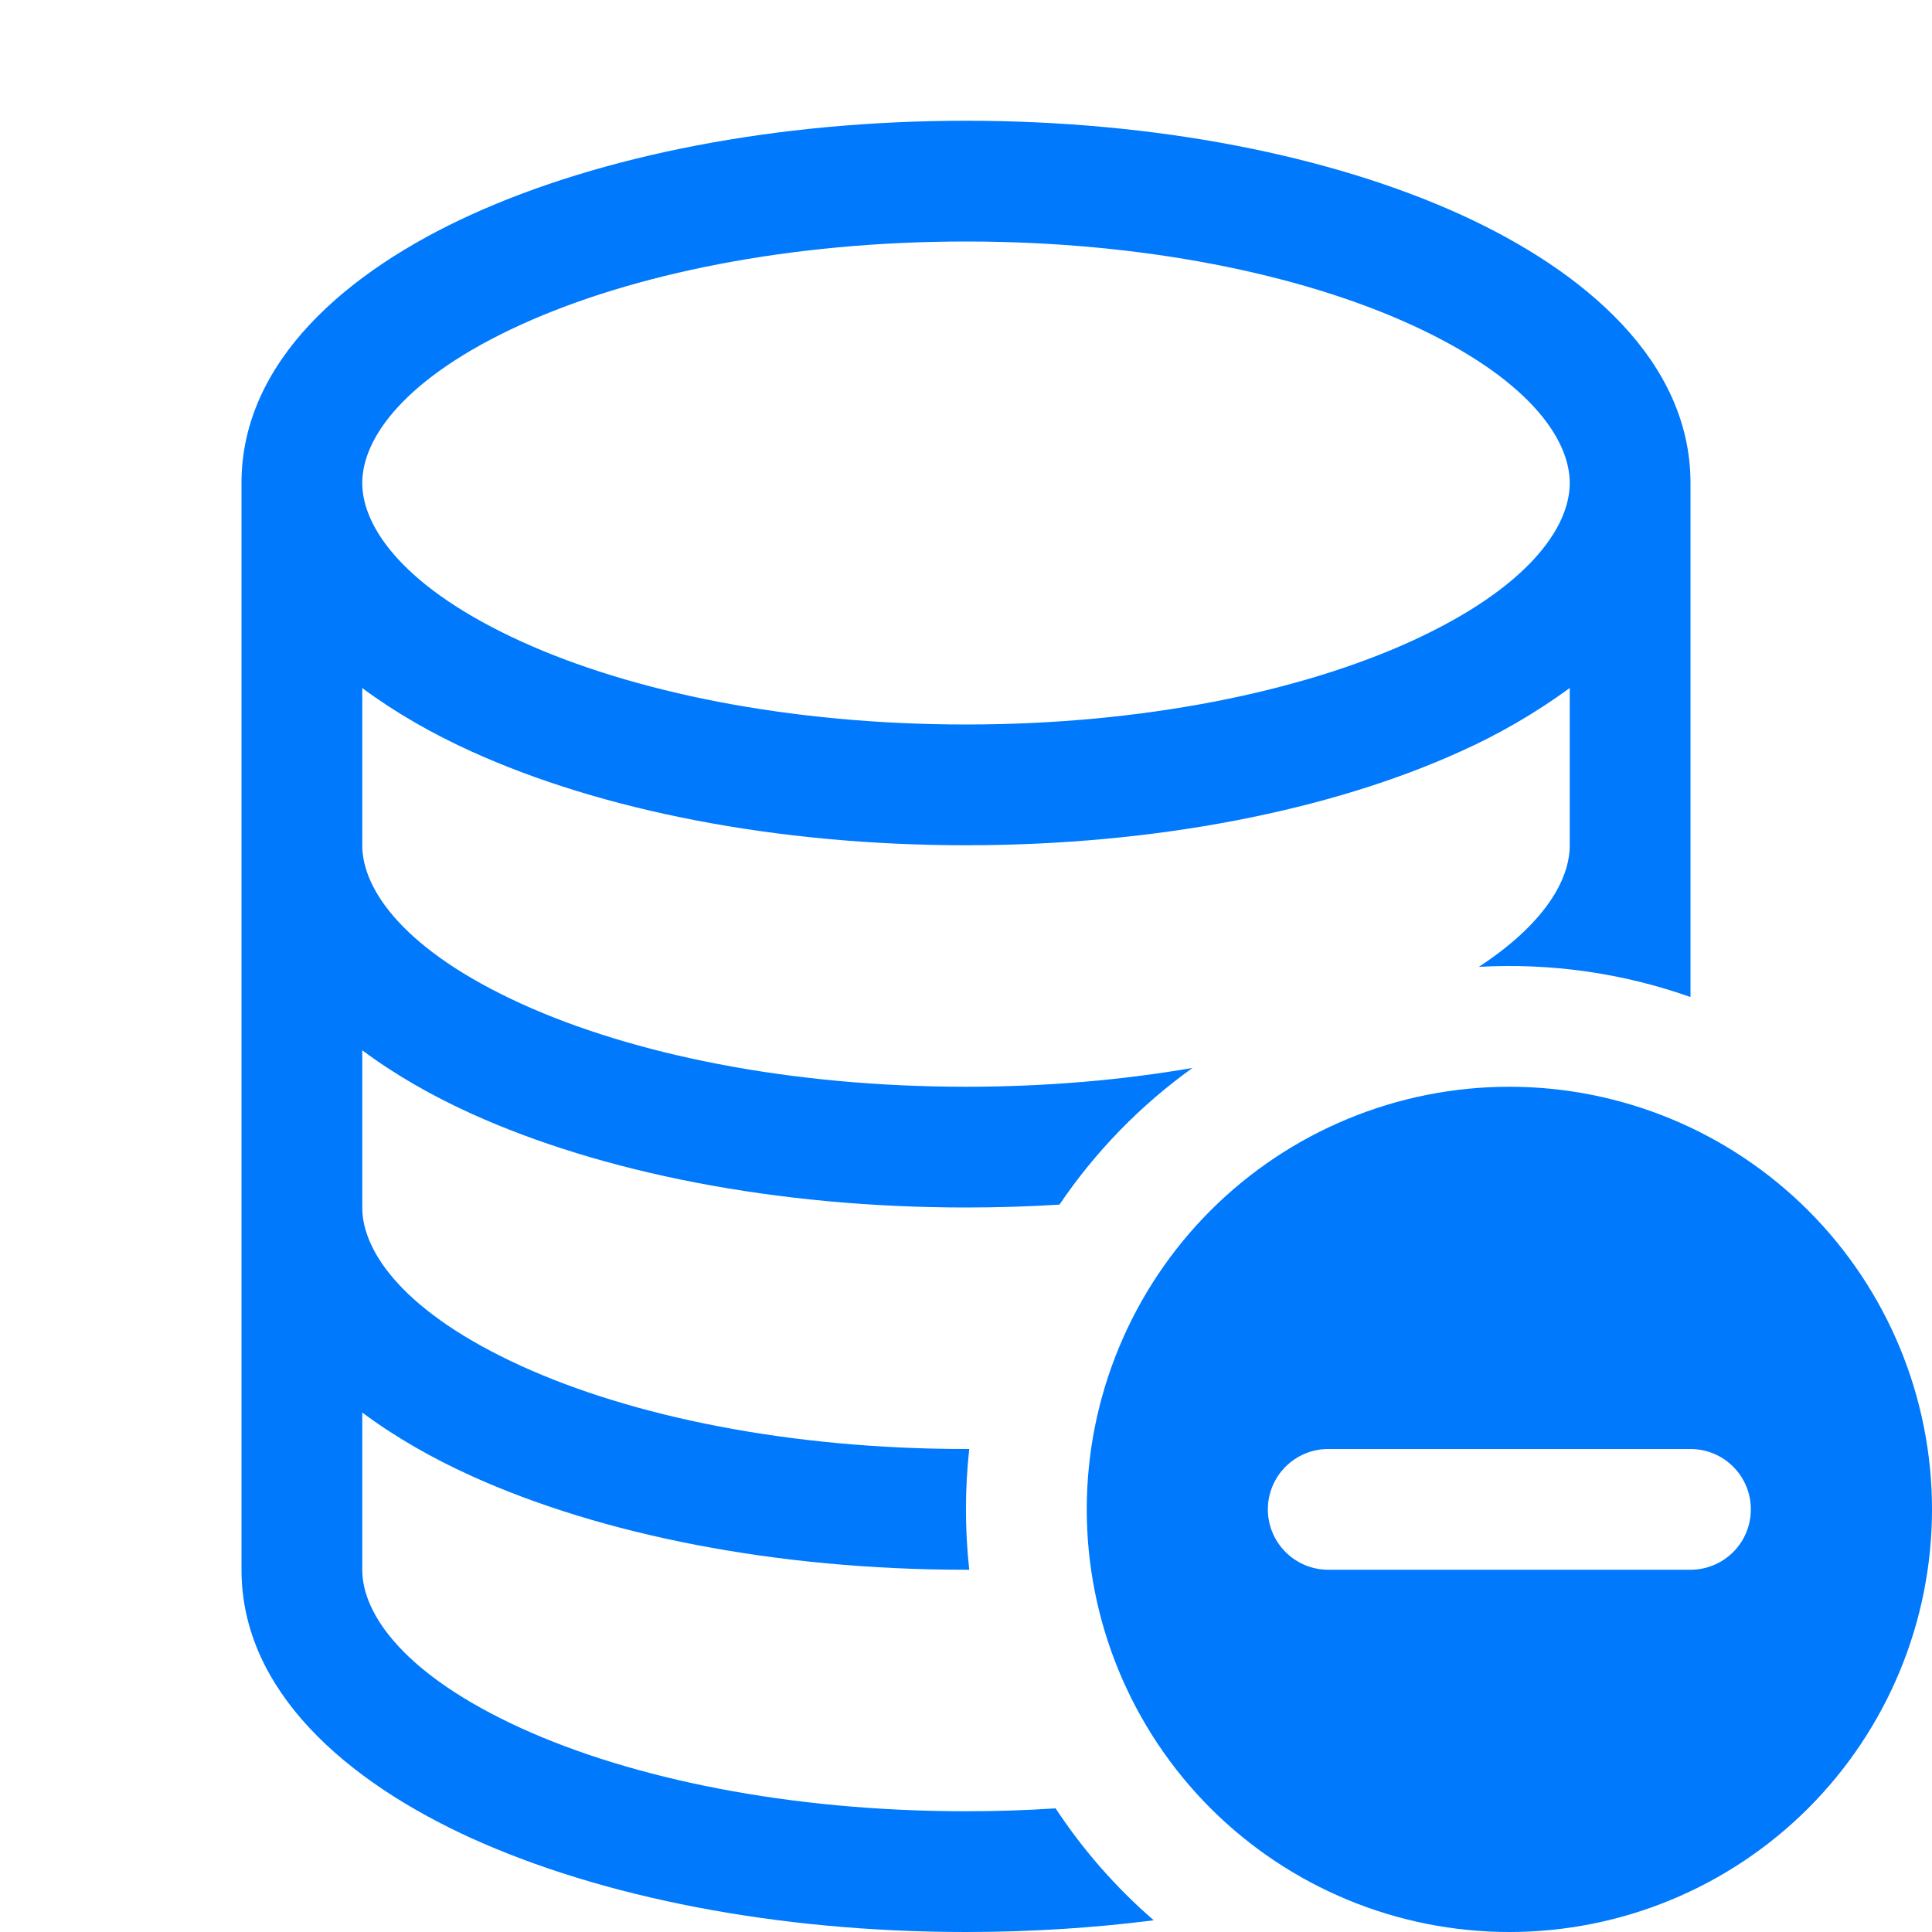 <svg width="34" height="34" viewBox="0 0 34 34" fill="none" xmlns="http://www.w3.org/2000/svg">
<path d="M26.562 34C28.535 34 30.427 33.216 31.822 31.822C33.216 30.427 34 28.535 34 26.562C34 24.59 33.216 22.698 31.822 21.303C30.427 19.909 28.535 19.125 26.562 19.125C24.59 19.125 22.698 19.909 21.303 21.303C19.909 22.698 19.125 24.59 19.125 26.562C19.125 28.535 19.909 30.427 21.303 31.822C22.698 33.216 24.59 34 26.562 34ZM23.375 25.5H29.75C30.032 25.5 30.302 25.612 30.501 25.811C30.701 26.011 30.812 26.281 30.812 26.562C30.812 26.844 30.701 27.114 30.501 27.314C30.302 27.513 30.032 27.625 29.75 27.625H23.375C23.093 27.625 22.823 27.513 22.624 27.314C22.424 27.114 22.312 26.844 22.312 26.562C22.312 26.281 22.424 26.011 22.624 25.811C22.823 25.612 23.093 25.5 23.375 25.5Z" fill="#0079FC"/>
<path d="M25.704 13.224C26.382 12.92 27.025 12.546 27.625 12.108V14.875C27.625 15.489 27.172 16.265 26.025 17.015C27.29 16.944 28.556 17.124 29.75 17.546V8.5C29.75 6.36 27.891 4.771 25.704 3.776C23.422 2.739 20.343 2.125 17 2.125C13.657 2.125 10.578 2.739 8.296 3.776C6.109 4.771 4.25 6.36 4.25 8.5V27.625C4.25 29.765 6.109 31.354 8.296 32.349C10.578 33.384 13.657 34 17 34C18.139 34 19.248 33.928 20.304 33.794C19.641 33.22 19.059 32.557 18.577 31.824C18.061 31.858 17.535 31.875 17 31.875C13.889 31.875 11.122 31.301 9.176 30.415C7.131 29.484 6.375 28.418 6.375 27.625V24.858C6.951 25.288 7.607 25.662 8.296 25.974C10.578 27.009 13.657 27.625 17 27.625H17.057C16.98 26.919 16.98 26.206 17.057 25.5H17C13.889 25.5 11.122 24.926 9.176 24.04C7.131 23.109 6.375 22.043 6.375 21.25V18.483C6.951 18.913 7.607 19.287 8.296 19.599C10.578 20.634 13.657 21.25 17 21.25C17.557 21.25 18.105 21.233 18.645 21.199C19.277 20.265 20.07 19.451 20.986 18.794C19.758 19.006 18.415 19.125 17 19.125C13.889 19.125 11.122 18.551 9.176 17.665C7.131 16.734 6.375 15.668 6.375 14.875V12.108C6.951 12.537 7.607 12.912 8.296 13.224C10.578 14.261 13.657 14.875 17 14.875C20.343 14.875 23.422 14.261 25.704 13.224ZM6.375 8.5C6.375 7.705 7.131 6.641 9.176 5.71C11.122 4.826 13.889 4.25 17 4.25C20.111 4.25 22.878 4.824 24.824 5.71C26.869 6.641 27.625 7.707 27.625 8.5C27.625 9.295 26.869 10.359 24.824 11.29C22.878 12.174 20.111 12.75 17 12.75C13.889 12.75 11.122 12.176 9.176 11.29C7.131 10.359 6.375 9.293 6.375 8.5Z" fill="#0079FC"/>
</svg>
